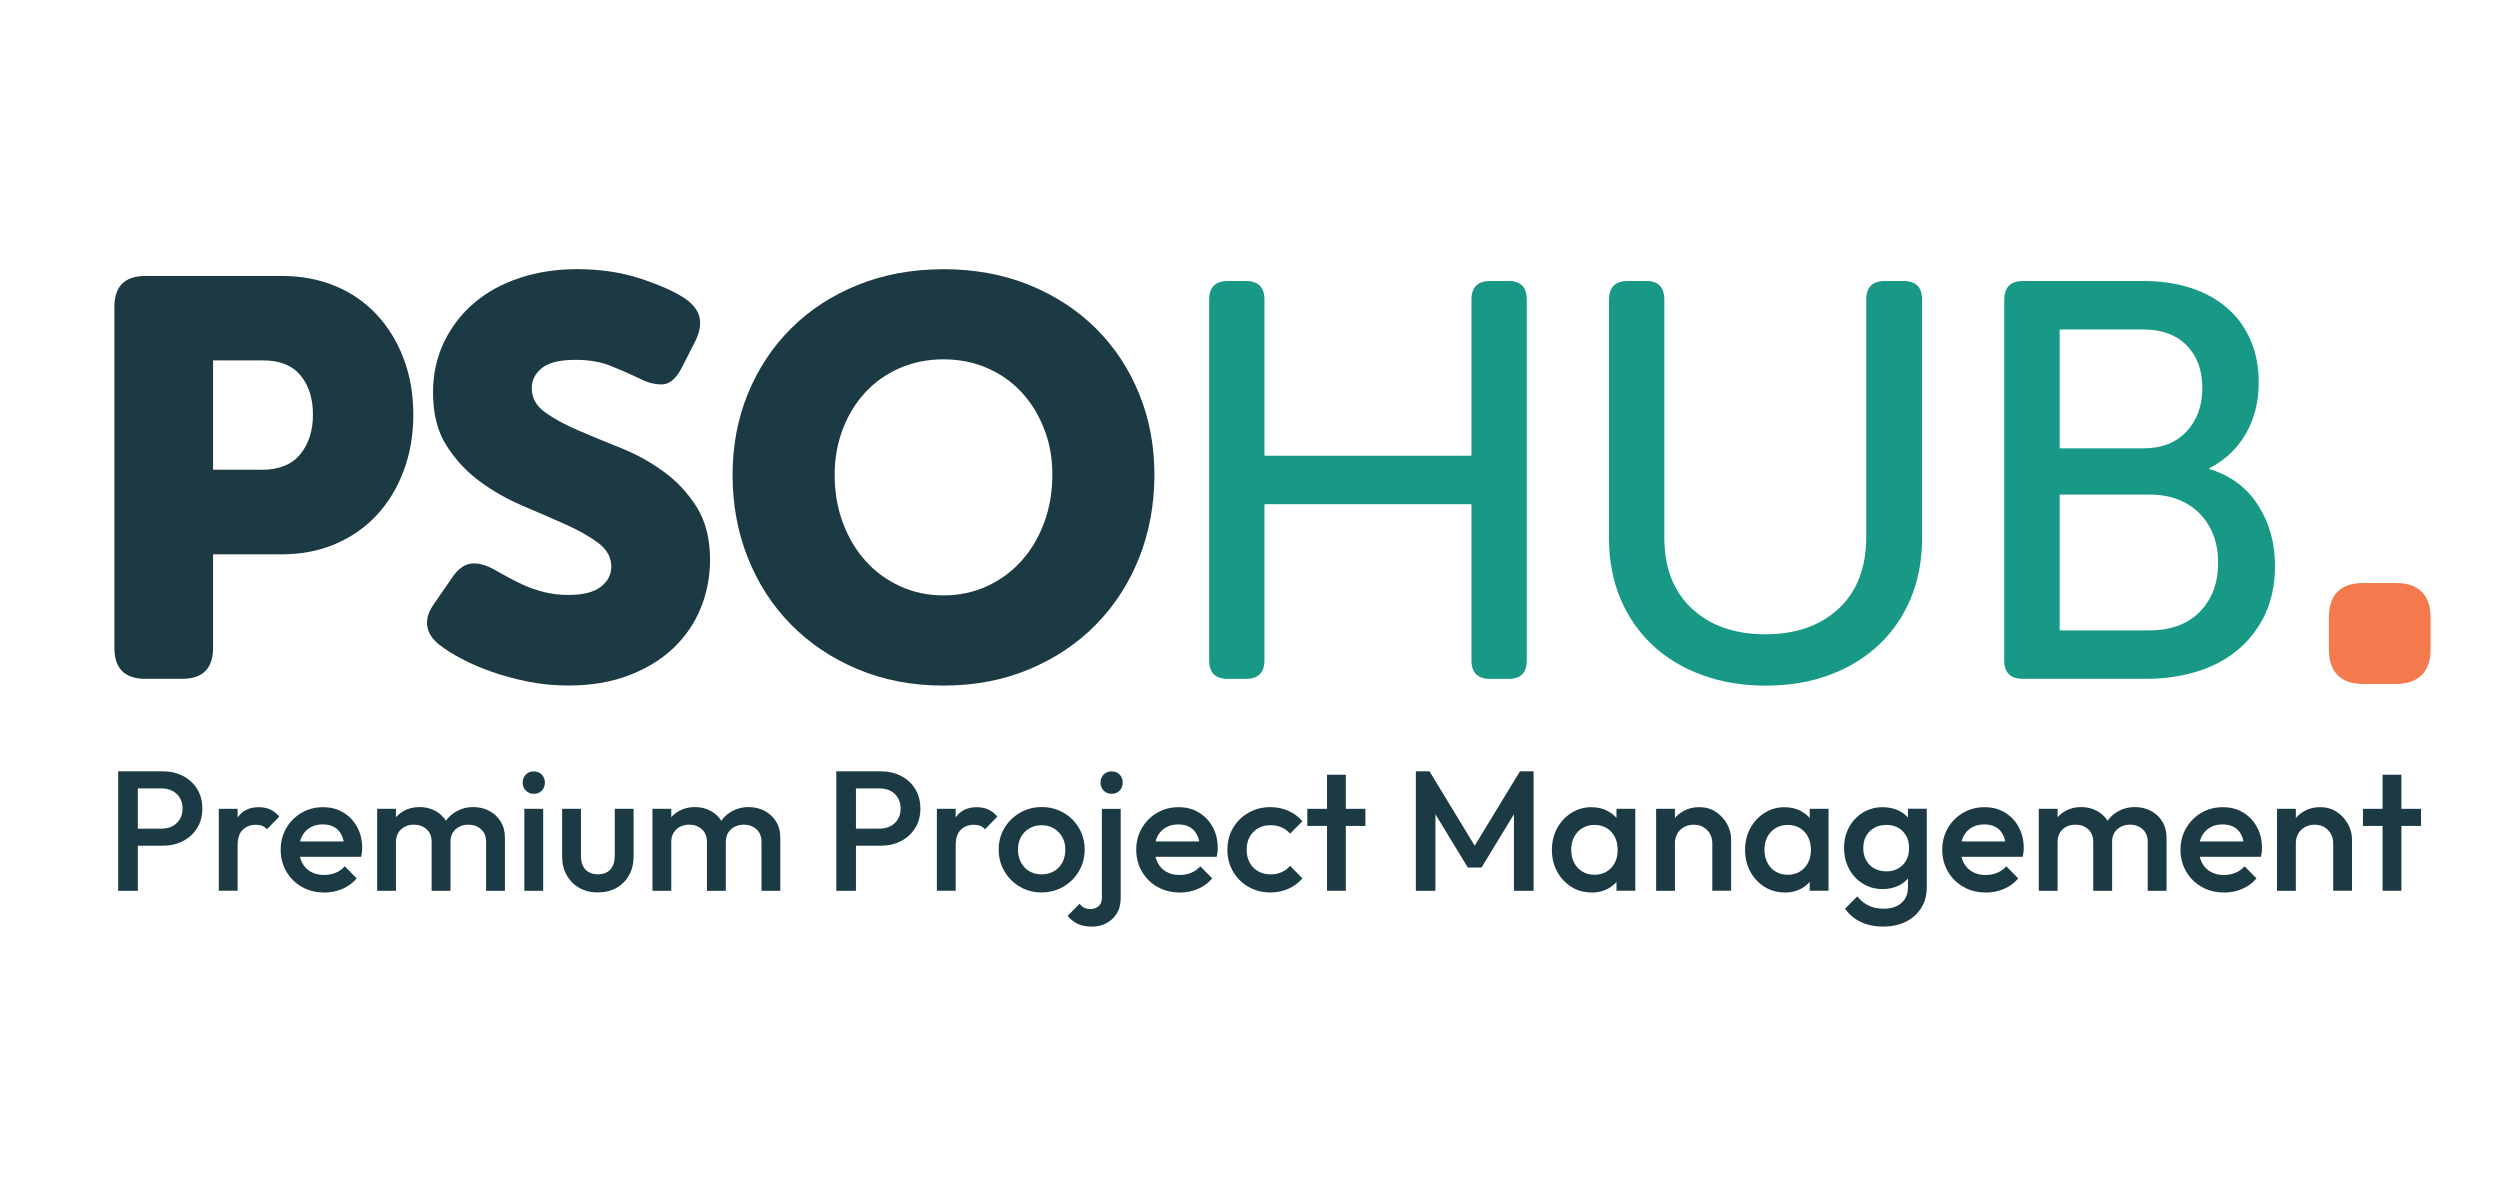 <svg width="500" height="238" viewBox="0 0 500 238" fill="none" xmlns="http://www.w3.org/2000/svg">
<g clip-path="url(#clip0_4200_5342)">
<path d="M22.879 61.386C22.879 57.26 24.95 55.191 29.078 55.191H56.376C60.29 55.191 63.864 55.873 67.096 57.222C70.328 58.572 73.093 60.49 75.391 62.975C77.689 65.46 79.47 68.387 80.745 71.768C82.02 75.149 82.664 78.871 82.664 82.92C82.664 86.97 82.02 90.716 80.745 94.135C79.47 97.554 77.677 100.506 75.391 102.978C73.093 105.464 70.328 107.394 67.096 108.782C63.864 110.169 60.29 110.863 56.376 110.863H42.614V129.572C42.614 133.71 40.543 135.766 36.414 135.766H29.078C24.937 135.766 22.879 133.697 22.879 129.572V61.386ZM52.323 93.959C55.783 93.959 58.359 92.924 60.05 90.855C61.742 88.786 62.588 86.137 62.588 82.907C62.588 79.678 61.755 77.067 60.101 75.073C58.447 73.08 55.96 72.083 52.651 72.083H42.614V93.946H52.311L52.323 93.959Z" fill="#1B3A44"/>
<path d="M88.081 129.118C87.475 128.663 86.957 128.159 86.502 127.591C86.048 127.023 85.732 126.393 85.543 125.674C85.353 124.955 85.353 124.185 85.543 123.365C85.732 122.545 86.2 121.599 86.957 120.552L90.454 115.48C91.578 113.828 92.828 112.907 94.179 112.718C95.53 112.528 97.147 112.957 99.028 114.017C99.71 114.395 100.518 114.85 101.452 115.367C102.386 115.897 103.485 116.439 104.722 117.007C105.96 117.575 107.336 118.041 108.838 118.42C110.341 118.798 111.957 118.987 113.687 118.987C116.616 118.987 118.775 118.445 120.177 117.347C121.566 116.263 122.26 114.925 122.26 113.348C122.26 111.469 121.376 109.879 119.609 108.555C117.841 107.243 115.644 106.006 113.005 104.833C110.366 103.672 107.513 102.423 104.432 101.111C101.351 99.799 98.485 98.159 95.859 96.204C93.22 94.249 91.023 91.864 89.255 89.051C87.487 86.238 86.603 82.718 86.603 78.517C86.603 74.834 87.336 71.478 88.8 68.425C90.265 65.385 92.273 62.773 94.836 60.591C97.386 58.408 100.442 56.743 103.977 55.57C107.513 54.409 111.313 53.829 115.366 53.829C120.101 53.829 124.432 54.485 128.333 55.797C132.247 57.109 135.177 58.446 137.134 59.796C138.788 60.995 139.722 62.294 139.949 63.682C140.177 65.069 139.874 66.596 139.053 68.248L136.351 73.547C135.227 75.729 133.927 76.839 132.462 76.877C130.997 76.915 129.47 76.524 127.891 75.691C126.01 74.796 124.078 73.951 122.083 73.156C120.088 72.361 117.778 71.97 115.152 71.97C111.995 71.97 109.735 72.512 108.384 73.61C107.033 74.695 106.351 76.032 106.351 77.609C106.351 79.564 107.235 81.179 109.003 82.453C110.77 83.727 112.967 84.939 115.606 86.061C118.232 87.184 121.098 88.37 124.179 89.606C127.26 90.843 130.114 92.419 132.753 94.337C135.379 96.254 137.588 98.614 139.356 101.439C141.124 104.253 142.008 107.772 142.008 111.973C142.008 115.354 141.389 118.571 140.152 121.611C138.914 124.652 137.083 127.326 134.684 129.61C132.273 131.906 129.306 133.722 125.77 135.072C122.235 136.422 118.207 137.103 113.699 137.103C110.846 137.103 108.119 136.838 105.518 136.308C102.929 135.779 100.518 135.123 98.295 134.34C96.073 133.546 94.078 132.688 92.323 131.754C90.556 130.821 89.141 129.938 88.093 129.105L88.081 129.118Z" fill="#1B3A44"/>
<path d="M146.515 94.968C146.515 89.177 147.525 83.79 149.558 78.795C151.591 73.799 154.47 69.434 158.182 65.725C161.907 62.004 166.364 59.09 171.553 56.995C176.742 54.889 182.462 53.842 188.699 53.842C194.937 53.842 200.657 54.889 205.846 56.995C211.035 59.102 215.492 62.016 219.217 65.725C222.942 69.447 225.821 73.799 227.841 78.795C229.874 83.79 230.884 89.177 230.884 94.968C230.884 100.758 229.874 106.422 227.841 111.532C225.808 116.641 222.929 121.094 219.217 124.891C215.492 128.689 211.035 131.678 205.846 133.848C200.657 136.031 194.937 137.116 188.699 137.116C182.462 137.116 176.742 136.031 171.553 133.848C166.364 131.666 161.907 128.689 158.182 124.891C154.457 121.094 151.578 116.641 149.558 111.532C147.525 106.422 146.515 100.897 146.515 94.968ZM166.932 94.968C166.932 98.424 167.475 101.616 168.573 104.543C169.659 107.47 171.162 110.005 173.081 112.15C175 114.294 177.285 115.985 179.962 117.221C182.626 118.458 185.543 119.076 188.699 119.076C191.856 119.076 194.773 118.458 197.437 117.221C200.101 115.985 202.399 114.294 204.318 112.15C206.237 110.005 207.74 107.47 208.826 104.543C209.912 101.616 210.467 98.424 210.467 94.968C210.467 91.511 209.924 88.597 208.826 85.784C207.74 82.971 206.237 80.523 204.318 78.454C202.399 76.385 200.101 74.77 197.437 73.61C194.773 72.449 191.856 71.869 188.699 71.869C185.543 71.869 182.626 72.449 179.962 73.61C177.298 74.77 175 76.385 173.081 78.454C171.162 80.523 169.659 82.958 168.573 85.784C167.487 88.597 166.932 91.662 166.932 94.968Z" fill="#1B3A44"/>
<path d="M241.831 59.922C241.831 57.437 243.068 56.201 245.556 56.201H249.167C251.654 56.201 252.891 57.437 252.891 59.91V91.145H294.293V59.91C294.293 57.437 295.53 56.201 298.018 56.201H301.742C304.154 56.201 305.354 57.437 305.354 59.922V132.057C305.354 134.542 304.154 135.778 301.742 135.778H298.018C295.53 135.778 294.293 134.542 294.293 132.057V100.834H252.891V132.057C252.891 134.542 251.654 135.778 249.167 135.778H245.556C243.068 135.778 241.831 134.542 241.831 132.057V59.922Z" fill="#179986"/>
<path d="M321.806 59.922C321.806 57.437 323.043 56.201 325.53 56.201H329.255C331.667 56.201 332.866 57.437 332.866 59.922V107.482C332.866 113.563 334.71 118.319 338.397 121.737C342.083 125.156 346.97 126.859 353.056 126.859C359.141 126.859 364.04 125.156 367.715 121.737C371.402 118.319 373.245 113.525 373.245 107.369V59.922C373.245 57.437 374.482 56.201 376.97 56.201H380.694C383.182 56.201 384.419 57.437 384.419 59.922V107.596C384.419 112.024 383.662 116.048 382.159 119.656C380.657 123.264 378.535 126.367 375.783 128.953C373.043 131.54 369.747 133.558 365.909 134.984C362.071 136.409 357.828 137.128 353.157 137.128C348.485 137.128 344.23 136.409 340.354 134.984C336.477 133.558 333.169 131.54 330.429 128.953C327.689 126.367 325.556 123.264 324.053 119.656C322.551 116.048 321.793 112.036 321.793 107.596V59.922H321.806Z" fill="#179986"/>
<path d="M400.871 59.922C400.871 57.437 402.109 56.201 404.596 56.201H428.737C432.121 56.201 435.227 56.655 438.043 57.55C440.859 58.446 443.283 59.771 445.316 61.499C447.348 63.227 448.927 65.347 450.05 67.87C451.174 70.393 451.742 73.257 451.742 76.486C451.742 80.397 450.871 83.828 449.141 86.793C447.412 89.757 445 92.028 441.919 93.605V93.832C446.124 95.106 449.369 97.516 451.616 101.048C453.876 104.581 455 108.605 455 113.109C455 116.868 454.318 120.148 452.967 122.974C451.616 125.787 449.773 128.159 447.437 130.076C445.101 131.994 442.374 133.419 439.255 134.353C436.136 135.299 432.803 135.766 429.268 135.766H404.571C402.083 135.766 400.846 134.529 400.846 132.044V59.922H400.871ZM428.737 89.669C432.348 89.669 435.202 88.546 437.311 86.288C439.419 84.03 440.467 81.141 440.467 77.609C440.467 74.077 439.432 71.238 437.361 69.106C435.29 66.962 432.336 65.889 428.51 65.889H411.932V89.669H428.737ZM429.861 126.077C434.141 126.077 437.513 124.841 439.962 122.356C442.399 119.87 443.624 116.603 443.624 112.553C443.624 108.504 442.386 105.211 439.899 102.688C437.412 100.178 434.066 98.916 429.861 98.916H411.932V126.077H429.861Z" fill="#179986"/>
<path d="M465.783 123.478C465.783 118.924 468.106 116.603 472.664 116.603H479.129C483.687 116.603 486.111 118.924 486.111 123.478V129.925C486.111 134.365 483.674 136.8 479.129 136.8H472.664C468.106 136.8 465.783 134.365 465.783 129.925V123.478Z" fill="#F47A4E"/>
<path d="M23.636 178.154V154.26H27.563V178.154H23.636ZM26.338 169.146V165.727H32.311C33.131 165.727 33.851 165.563 34.482 165.235C35.114 164.907 35.606 164.441 35.972 163.835C36.338 163.23 36.515 162.523 36.515 161.703C36.515 160.883 36.338 160.177 35.972 159.571C35.606 158.966 35.114 158.499 34.482 158.171C33.851 157.843 33.131 157.679 32.311 157.679H26.338V154.26H32.525C34.028 154.26 35.379 154.563 36.578 155.181C37.778 155.799 38.725 156.657 39.419 157.78C40.114 158.902 40.467 160.202 40.467 161.703C40.467 163.204 40.126 164.516 39.419 165.626C38.712 166.737 37.778 167.607 36.578 168.225C35.379 168.843 34.028 169.146 32.525 169.146H26.338Z" fill="#1B3A44"/>
<path d="M43.763 178.153V161.766H47.525V178.153H43.763ZM47.525 169.045L46.225 168.402C46.225 166.333 46.692 164.655 47.614 163.368C48.535 162.081 49.924 161.438 51.793 161.438C52.614 161.438 53.346 161.589 54.015 161.88C54.672 162.17 55.29 162.649 55.858 163.318L53.396 165.841C53.106 165.525 52.765 165.298 52.412 165.16C52.045 165.021 51.629 164.958 51.149 164.958C50.101 164.958 49.23 165.286 48.548 165.954C47.866 166.61 47.525 167.645 47.525 169.058V169.045Z" fill="#1B3A44"/>
<path d="M64.811 178.494C63.169 178.494 61.692 178.128 60.391 177.384C59.078 176.64 58.043 175.63 57.285 174.331C56.528 173.032 56.136 171.581 56.136 169.966C56.136 168.351 56.515 166.901 57.26 165.614C58.018 164.327 59.028 163.305 60.316 162.561C61.603 161.804 63.03 161.438 64.609 161.438C66.187 161.438 67.487 161.791 68.662 162.498C69.836 163.204 70.758 164.176 71.427 165.399C72.096 166.623 72.437 168.023 72.437 169.6C72.437 169.878 72.424 170.155 72.386 170.433C72.349 170.71 72.298 171.026 72.235 171.366H58.775V168.288H70.29L68.889 169.512C68.838 168.515 68.649 167.67 68.308 166.989C67.967 166.308 67.487 165.778 66.856 165.425C66.225 165.059 65.454 164.882 64.545 164.882C63.586 164.882 62.752 165.084 62.045 165.5C61.338 165.917 60.795 166.484 60.404 167.229C60.013 167.973 59.823 168.856 59.823 169.878C59.823 170.9 60.025 171.795 60.442 172.577C60.846 173.347 61.427 173.953 62.184 174.369C62.942 174.785 63.8 175 64.785 175C65.631 175 66.414 174.848 67.121 174.558C67.841 174.268 68.447 173.826 68.952 173.259L71.338 175.681C70.543 176.614 69.571 177.321 68.434 177.8C67.298 178.28 66.086 178.519 64.811 178.519V178.494Z" fill="#1B3A44"/>
<path d="M75.429 178.154V161.766H79.192V178.154H75.429ZM86.326 178.154V168.389C86.326 167.292 85.985 166.446 85.303 165.841C84.621 165.235 83.775 164.933 82.778 164.933C82.096 164.933 81.49 165.071 80.947 165.349C80.417 165.626 79.987 166.018 79.672 166.522C79.356 167.039 79.192 167.658 79.192 168.377L77.727 167.557C77.727 166.308 78.005 165.223 78.548 164.314C79.091 163.406 79.836 162.687 80.77 162.183C81.705 161.665 82.753 161.413 83.914 161.413C85.076 161.413 86.124 161.665 87.058 162.17C87.992 162.675 88.737 163.381 89.28 164.289C89.823 165.198 90.101 166.295 90.101 167.569V178.154H86.338H86.326ZM97.222 178.154V168.389C97.222 167.292 96.881 166.446 96.2 165.841C95.518 165.235 94.672 164.933 93.674 164.933C93.018 164.933 92.412 165.071 91.869 165.349C91.326 165.626 90.884 166.018 90.568 166.522C90.253 167.039 90.088 167.658 90.088 168.377L87.967 167.557C88.081 166.308 88.447 165.223 89.066 164.314C89.684 163.406 90.467 162.687 91.439 162.183C92.412 161.665 93.472 161.413 94.634 161.413C95.796 161.413 96.894 161.665 97.841 162.17C98.8 162.675 99.558 163.381 100.126 164.289C100.694 165.198 100.985 166.295 100.985 167.569V178.154H97.222Z" fill="#1B3A44"/>
<path d="M106.755 158.764C106.111 158.764 105.593 158.549 105.164 158.12C104.735 157.691 104.533 157.149 104.533 156.518C104.533 155.887 104.747 155.345 105.164 154.916C105.581 154.487 106.111 154.273 106.755 154.273C107.399 154.273 107.955 154.487 108.359 154.916C108.763 155.345 108.977 155.887 108.977 156.518C108.977 157.149 108.775 157.691 108.359 158.12C107.942 158.549 107.412 158.764 106.755 158.764ZM104.874 178.154V161.766H108.636V178.154H104.874Z" fill="#1B3A44"/>
<path d="M119.571 178.494C118.182 178.494 116.944 178.191 115.859 177.573C114.773 176.955 113.939 176.11 113.333 175.025C112.727 173.94 112.424 172.704 112.424 171.291V161.766H116.187V171.114C116.187 171.909 116.313 172.59 116.578 173.145C116.843 173.7 117.222 174.129 117.74 174.419C118.258 174.71 118.864 174.861 119.571 174.861C120.669 174.861 121.502 174.533 122.083 173.89C122.664 173.246 122.954 172.313 122.954 171.102V161.754H126.717V171.278C126.717 172.716 126.414 173.965 125.808 175.05C125.202 176.135 124.369 176.968 123.295 177.573C122.222 178.179 120.985 178.482 119.571 178.482V178.494Z" fill="#1B3A44"/>
<path d="M130.492 178.154V161.766H134.255V178.154H130.492ZM141.389 178.154V168.389C141.389 167.292 141.048 166.446 140.366 165.841C139.684 165.235 138.838 164.933 137.841 164.933C137.159 164.933 136.553 165.071 136.01 165.349C135.48 165.626 135.051 166.018 134.735 166.522C134.419 167.039 134.255 167.658 134.255 168.377L132.79 167.557C132.79 166.308 133.068 165.223 133.611 164.314C134.154 163.406 134.899 162.687 135.833 162.183C136.768 161.665 137.816 161.413 138.977 161.413C140.139 161.413 141.187 161.665 142.121 162.17C143.056 162.675 143.801 163.381 144.343 164.289C144.886 165.198 145.164 166.295 145.164 167.569V178.154H141.402H141.389ZM152.298 178.154V168.389C152.298 167.292 151.957 166.446 151.275 165.841C150.593 165.235 149.747 164.933 148.75 164.933C148.093 164.933 147.487 165.071 146.944 165.349C146.402 165.626 145.96 166.018 145.644 166.522C145.328 167.039 145.164 167.658 145.164 168.377L143.043 167.557C143.157 166.308 143.523 165.223 144.141 164.314C144.76 163.406 145.543 162.687 146.515 162.183C147.487 161.665 148.548 161.413 149.71 161.413C150.871 161.413 151.97 161.665 152.917 162.17C153.876 162.675 154.634 163.381 155.202 164.289C155.77 165.198 156.061 166.295 156.061 167.569V178.154H152.298Z" fill="#1B3A44"/>
<path d="M167.26 178.154V154.26H171.187V178.154H167.26ZM169.95 169.146V165.727H175.922C176.742 165.727 177.462 165.563 178.093 165.235C178.725 164.907 179.217 164.441 179.583 163.835C179.95 163.23 180.126 162.523 180.126 161.703C180.126 160.883 179.95 160.177 179.583 159.571C179.217 158.966 178.725 158.499 178.093 158.171C177.462 157.843 176.742 157.679 175.922 157.679H169.95V154.26H176.136C177.639 154.26 178.99 154.563 180.189 155.181C181.389 155.799 182.336 156.657 183.03 157.78C183.725 158.902 184.078 160.202 184.078 161.703C184.078 163.204 183.737 164.516 183.03 165.626C182.323 166.737 181.389 167.607 180.189 168.225C178.99 168.843 177.639 169.146 176.136 169.146H169.95Z" fill="#1B3A44"/>
<path d="M187.374 178.153V161.766H191.136V178.153H187.374ZM191.136 169.045L189.836 168.402C189.836 166.333 190.303 164.655 191.225 163.368C192.146 162.081 193.535 161.438 195.404 161.438C196.225 161.438 196.957 161.589 197.626 161.88C198.283 162.17 198.901 162.649 199.47 163.318L197.008 165.841C196.717 165.525 196.376 165.298 196.023 165.16C195.656 165.021 195.24 164.958 194.76 164.958C193.712 164.958 192.841 165.286 192.159 165.954C191.477 166.61 191.136 167.645 191.136 169.058V169.045Z" fill="#1B3A44"/>
<path d="M208.321 178.494C206.73 178.494 205.278 178.116 203.977 177.346C202.677 176.589 201.654 175.555 200.884 174.255C200.126 172.956 199.735 171.518 199.735 169.916C199.735 168.314 200.114 166.888 200.884 165.614C201.641 164.34 202.677 163.318 203.977 162.561C205.278 161.804 206.717 161.413 208.321 161.413C209.924 161.413 211.402 161.791 212.689 162.536C213.99 163.28 215.013 164.302 215.783 165.589C216.54 166.875 216.932 168.314 216.932 169.903C216.932 171.493 216.553 172.943 215.783 174.243C215.025 175.542 213.99 176.564 212.689 177.334C211.389 178.09 209.937 178.482 208.321 178.482V178.494ZM208.321 174.874C209.255 174.874 210.076 174.659 210.795 174.243C211.515 173.827 212.071 173.234 212.475 172.489C212.879 171.732 213.068 170.887 213.068 169.928C213.068 168.97 212.866 168.137 212.45 167.405C212.033 166.674 211.477 166.106 210.77 165.677C210.063 165.261 209.242 165.046 208.308 165.046C207.374 165.046 206.578 165.261 205.871 165.677C205.152 166.093 204.596 166.674 204.192 167.405C203.788 168.137 203.598 168.97 203.598 169.928C203.598 170.887 203.801 171.732 204.192 172.489C204.596 173.234 205.152 173.827 205.871 174.243C206.591 174.659 207.399 174.874 208.308 174.874H208.321Z" fill="#1B3A44"/>
<path d="M218.396 185.319C217.235 185.319 216.288 185.142 215.543 184.777C214.798 184.411 214.129 183.881 213.51 183.174L215.934 180.752C216.212 181.118 216.515 181.383 216.856 181.56C217.197 181.724 217.614 181.812 218.119 181.812C218.737 181.812 219.268 181.623 219.71 181.244C220.152 180.866 220.379 180.323 220.379 179.592V161.779H224.141V179.566C224.141 180.815 223.876 181.875 223.333 182.72C222.803 183.578 222.096 184.222 221.237 184.663C220.379 185.105 219.432 185.332 218.396 185.332V185.319ZM222.323 158.764C221.679 158.764 221.162 158.549 220.732 158.12C220.316 157.691 220.101 157.149 220.101 156.518C220.101 155.887 220.316 155.345 220.732 154.916C221.149 154.487 221.679 154.273 222.323 154.273C222.967 154.273 223.523 154.487 223.927 154.916C224.331 155.345 224.545 155.887 224.545 156.518C224.545 157.149 224.343 157.691 223.927 158.12C223.51 158.549 222.98 158.764 222.323 158.764Z" fill="#1B3A44"/>
<path d="M235.922 178.494C234.28 178.494 232.803 178.128 231.503 177.384C230.189 176.64 229.154 175.63 228.396 174.331C227.639 173.032 227.247 171.581 227.247 169.966C227.247 168.351 227.626 166.901 228.371 165.614C229.129 164.327 230.139 163.305 231.427 162.561C232.715 161.804 234.141 161.438 235.72 161.438C237.298 161.438 238.598 161.791 239.773 162.498C240.947 163.204 241.869 164.176 242.538 165.399C243.207 166.623 243.548 168.023 243.548 169.6C243.548 169.878 243.535 170.155 243.497 170.433C243.46 170.71 243.409 171.026 243.346 171.366H229.886V168.288H241.401L240 169.512C239.949 168.515 239.76 167.67 239.419 166.989C239.078 166.308 238.598 165.778 237.967 165.425C237.336 165.059 236.566 164.882 235.657 164.882C234.697 164.882 233.864 165.084 233.157 165.5C232.449 165.917 231.907 166.484 231.515 167.229C231.124 167.973 230.934 168.856 230.934 169.878C230.934 170.9 231.136 171.795 231.553 172.577C231.957 173.347 232.538 173.953 233.295 174.369C234.053 174.785 234.912 175 235.896 175C236.742 175 237.525 174.848 238.232 174.558C238.952 174.268 239.558 173.826 240.063 173.259L242.449 175.681C241.654 176.614 240.682 177.321 239.545 177.8C238.409 178.28 237.197 178.519 235.922 178.519V178.494Z" fill="#1B3A44"/>
<path d="M254.091 178.494C252.475 178.494 251.01 178.116 249.697 177.371C248.384 176.614 247.361 175.593 246.603 174.293C245.846 172.994 245.48 171.556 245.48 169.954C245.48 168.351 245.859 166.888 246.603 165.601C247.361 164.314 248.384 163.293 249.697 162.548C251.01 161.791 252.462 161.426 254.091 161.426C255.366 161.426 256.553 161.665 257.664 162.157C258.775 162.649 259.71 163.343 260.48 164.251L258.018 166.737C257.538 166.169 256.97 165.74 256.288 165.462C255.619 165.172 254.874 165.034 254.078 165.034C253.144 165.034 252.323 165.248 251.603 165.664C250.884 166.081 250.328 166.661 249.924 167.393C249.52 168.124 249.331 168.97 249.331 169.954C249.331 170.938 249.533 171.758 249.924 172.502C250.316 173.246 250.884 173.826 251.603 174.243C252.323 174.659 253.144 174.874 254.078 174.874C254.874 174.874 255.606 174.735 256.288 174.445C256.957 174.154 257.538 173.738 258.018 173.17L260.48 175.668C259.71 176.577 258.763 177.283 257.664 177.762C256.566 178.242 255.366 178.494 254.091 178.494Z" fill="#1B3A44"/>
<path d="M261.465 165.185V161.766H273.081V165.185H261.465ZM265.404 178.154V154.941H269.167V178.154H265.404Z" fill="#1B3A44"/>
<path d="M283.169 178.154V154.26H285.896L295.833 170.61H294.053L303.99 154.26H306.717V178.154H302.79V161.161L303.674 161.4L296.3 173.511H293.573L286.199 161.4L287.083 161.161V178.154H283.156H283.169Z" fill="#1B3A44"/>
<path d="M318.283 178.494C316.806 178.494 315.467 178.116 314.268 177.371C313.068 176.614 312.121 175.605 311.427 174.318C310.732 173.032 310.379 171.593 310.379 170.004C310.379 168.414 310.72 166.938 311.427 165.652C312.121 164.365 313.068 163.343 314.268 162.586C315.467 161.829 316.806 161.438 318.283 161.438C319.533 161.438 320.644 161.703 321.616 162.245C322.588 162.788 323.359 163.507 323.927 164.441C324.495 165.374 324.785 166.434 324.785 167.62V172.325C324.785 173.511 324.508 174.571 323.952 175.504C323.396 176.438 322.626 177.169 321.641 177.712C320.657 178.254 319.545 178.519 318.295 178.519L318.283 178.494ZM318.889 174.949C320.278 174.949 321.401 174.482 322.26 173.549C323.119 172.615 323.535 171.417 323.535 169.966C323.535 168.982 323.346 168.124 322.955 167.367C322.563 166.623 322.033 166.03 321.326 165.614C320.631 165.197 319.823 164.983 318.889 164.983C317.955 164.983 317.172 165.197 316.477 165.614C315.783 166.03 315.24 166.623 314.836 167.367C314.432 168.124 314.242 168.982 314.242 169.966C314.242 170.95 314.444 171.808 314.836 172.565C315.24 173.322 315.783 173.902 316.477 174.318C317.172 174.735 317.98 174.949 318.889 174.949ZM323.295 178.153V173.751L323.939 169.752L323.295 165.79V161.766H327.058V178.153H323.295Z" fill="#1B3A44"/>
<path d="M331.225 178.154V161.766H334.987V178.154H331.225ZM342.462 178.154V168.705C342.462 167.607 342.109 166.711 341.414 166.005C340.72 165.298 339.823 164.945 338.737 164.945C338.005 164.945 337.361 165.109 336.793 165.425C336.225 165.74 335.783 166.182 335.455 166.749C335.139 167.317 334.975 167.973 334.975 168.692L333.51 167.872C333.51 166.623 333.788 165.513 334.331 164.542C334.874 163.57 335.631 162.813 336.604 162.258C337.576 161.703 338.662 161.426 339.861 161.426C341.061 161.426 342.184 161.741 343.144 162.359C344.104 162.99 344.848 163.797 345.404 164.781C345.947 165.778 346.225 166.8 346.225 167.872V178.141H342.462V178.154Z" fill="#1B3A44"/>
<path d="M356.919 178.494C355.442 178.494 354.104 178.116 352.904 177.371C351.705 176.614 350.758 175.605 350.063 174.318C349.369 173.032 349.015 171.593 349.015 170.004C349.015 168.414 349.356 166.938 350.063 165.652C350.758 164.365 351.705 163.343 352.904 162.586C354.104 161.829 355.442 161.438 356.919 161.438C358.169 161.438 359.28 161.703 360.253 162.245C361.225 162.788 361.995 163.507 362.563 164.441C363.131 165.374 363.422 166.434 363.422 167.62V172.325C363.422 173.511 363.144 174.571 362.588 175.504C362.033 176.438 361.263 177.169 360.278 177.712C359.293 178.254 358.182 178.519 356.932 178.519L356.919 178.494ZM357.538 174.949C358.927 174.949 360.05 174.482 360.909 173.549C361.768 172.615 362.184 171.417 362.184 169.966C362.184 168.982 361.995 168.124 361.604 167.367C361.212 166.623 360.682 166.03 359.975 165.614C359.28 165.197 358.472 164.983 357.538 164.983C356.604 164.983 355.821 165.197 355.126 165.614C354.432 166.03 353.889 166.623 353.485 167.367C353.081 168.124 352.891 168.982 352.891 169.966C352.891 170.95 353.093 171.808 353.485 172.565C353.889 173.322 354.432 173.902 355.126 174.318C355.821 174.735 356.629 174.949 357.538 174.949ZM361.944 178.153V173.751L362.588 169.752L361.944 165.79V161.766H365.707V178.153H361.944Z" fill="#1B3A44"/>
<path d="M376.528 177.813C375.063 177.813 373.75 177.46 372.588 176.741C371.414 176.021 370.492 175.037 369.823 173.789C369.154 172.54 368.813 171.139 368.813 169.588C368.813 168.036 369.154 166.648 369.823 165.425C370.492 164.201 371.414 163.217 372.588 162.51C373.763 161.791 375.076 161.438 376.528 161.438C377.828 161.438 378.965 161.703 379.949 162.22C380.934 162.737 381.692 163.469 382.235 164.39C382.778 165.311 383.056 166.383 383.056 167.62V171.644C383.056 172.855 382.778 173.915 382.222 174.848C381.667 175.782 380.896 176.513 379.912 177.031C378.927 177.548 377.803 177.813 376.528 177.813ZM376.692 185.319C374.962 185.319 373.447 185.004 372.146 184.385C370.846 183.767 369.798 182.872 369.002 181.736L371.465 179.276C372.121 180.096 372.879 180.714 373.725 181.118C374.571 181.534 375.581 181.736 376.768 181.736C378.245 181.736 379.419 181.358 380.29 180.588C381.162 179.819 381.591 178.784 381.591 177.46V173.435L382.235 169.815L381.591 166.156V161.753H385.354V177.46C385.354 179.024 384.987 180.399 384.255 181.572C383.523 182.745 382.513 183.666 381.212 184.322C379.912 184.978 378.409 185.306 376.705 185.306L376.692 185.319ZM377.273 174.268C378.182 174.268 378.977 174.079 379.659 173.688C380.341 173.297 380.871 172.754 381.25 172.06C381.629 171.366 381.818 170.546 381.818 169.625C381.818 168.705 381.629 167.885 381.25 167.191C380.871 166.497 380.341 165.954 379.659 165.563C378.977 165.172 378.182 164.983 377.273 164.983C376.364 164.983 375.556 165.172 374.861 165.563C374.167 165.954 373.624 166.497 373.232 167.191C372.841 167.885 372.652 168.705 372.652 169.625C372.652 170.546 372.841 171.341 373.232 172.048C373.624 172.754 374.154 173.297 374.861 173.688C375.556 174.079 376.364 174.268 377.273 174.268Z" fill="#1B3A44"/>
<path d="M397.121 178.494C395.48 178.494 394.003 178.128 392.702 177.384C391.402 176.64 390.354 175.63 389.596 174.331C388.838 173.032 388.447 171.581 388.447 169.966C388.447 168.351 388.826 166.901 389.571 165.614C390.328 164.327 391.338 163.305 392.626 162.561C393.914 161.804 395.341 161.438 396.919 161.438C398.498 161.438 399.798 161.791 400.972 162.498C402.147 163.204 403.068 164.176 403.737 165.399C404.407 166.623 404.748 168.023 404.748 169.6C404.748 169.878 404.735 170.155 404.697 170.433C404.659 170.71 404.609 171.026 404.546 171.366H391.086V168.288H402.601L401.2 169.512C401.149 168.515 400.96 167.67 400.619 166.989C400.278 166.308 399.798 165.778 399.167 165.425C398.535 165.059 397.765 164.882 396.856 164.882C395.897 164.882 395.063 165.084 394.356 165.5C393.649 165.917 393.106 166.484 392.715 167.229C392.323 167.973 392.134 168.856 392.134 169.878C392.134 170.9 392.336 171.795 392.753 172.577C393.157 173.347 393.737 173.953 394.495 174.369C395.253 174.785 396.111 175 397.096 175C397.942 175 398.725 174.848 399.432 174.558C400.152 174.268 400.758 173.826 401.263 173.259L403.649 175.681C402.854 176.614 401.881 177.321 400.745 177.8C399.609 178.28 398.397 178.519 397.121 178.519V178.494Z" fill="#1B3A44"/>
<path d="M407.753 178.154V161.766H411.515V178.154H407.753ZM418.649 178.154V168.389C418.649 167.292 418.308 166.446 417.626 165.841C416.944 165.235 416.099 164.933 415.101 164.933C414.419 164.933 413.813 165.071 413.27 165.349C412.74 165.626 412.311 166.018 411.995 166.522C411.679 167.039 411.515 167.658 411.515 168.377L410.051 167.557C410.051 166.308 410.328 165.223 410.871 164.314C411.414 163.406 412.159 162.687 413.093 162.183C414.028 161.665 415.076 161.413 416.237 161.413C417.399 161.413 418.447 161.665 419.381 162.17C420.316 162.675 421.061 163.381 421.604 164.289C422.147 165.198 422.424 166.295 422.424 167.569V178.154H418.662H418.649ZM429.546 178.154V168.389C429.546 167.292 429.205 166.446 428.523 165.841C427.841 165.235 426.995 164.933 425.998 164.933C425.341 164.933 424.735 165.071 424.192 165.349C423.649 165.626 423.207 166.018 422.891 166.522C422.576 167.039 422.412 167.658 422.412 168.377L420.29 167.557C420.404 166.308 420.77 165.223 421.389 164.314C422.008 163.406 422.79 162.687 423.763 162.183C424.735 161.665 425.795 161.413 426.957 161.413C428.119 161.413 429.217 161.665 430.164 162.17C431.124 162.675 431.881 163.381 432.45 164.289C433.018 165.198 433.308 166.295 433.308 167.569V178.154H429.546Z" fill="#1B3A44"/>
<path d="M444.773 178.494C443.131 178.494 441.654 178.128 440.354 177.384C439.053 176.64 438.005 175.63 437.247 174.331C436.49 173.032 436.099 171.581 436.099 169.966C436.099 168.351 436.477 166.901 437.222 165.614C437.98 164.327 438.99 163.305 440.278 162.561C441.566 161.804 442.992 161.438 444.571 161.438C446.149 161.438 447.449 161.791 448.624 162.498C449.798 163.204 450.72 164.176 451.389 165.399C452.058 166.623 452.399 168.023 452.399 169.6C452.399 169.878 452.386 170.155 452.349 170.433C452.311 170.71 452.26 171.026 452.197 171.366H438.737V168.288H450.253L448.851 169.512C448.8 168.515 448.611 167.67 448.27 166.989C447.929 166.308 447.45 165.778 446.818 165.425C446.187 165.059 445.417 164.882 444.508 164.882C443.548 164.882 442.715 165.084 442.008 165.5C441.301 165.917 440.758 166.484 440.366 167.229C439.975 167.973 439.785 168.856 439.785 169.878C439.785 170.9 439.987 171.795 440.404 172.577C440.808 173.347 441.389 173.953 442.146 174.369C442.904 174.785 443.763 175 444.747 175C445.593 175 446.376 174.848 447.083 174.558C447.803 174.268 448.409 173.826 448.914 173.259L451.301 175.681C450.505 176.614 449.533 177.321 448.396 177.8C447.26 178.28 446.048 178.519 444.773 178.519V178.494Z" fill="#1B3A44"/>
<path d="M455.404 178.154V161.766H459.167V178.154H455.404ZM466.641 178.154V168.705C466.641 167.607 466.288 166.711 465.593 166.005C464.899 165.298 464.003 164.945 462.917 164.945C462.184 164.945 461.54 165.109 460.972 165.425C460.404 165.74 459.962 166.182 459.634 166.749C459.318 167.317 459.154 167.973 459.154 168.692L457.689 167.872C457.689 166.623 457.967 165.513 458.51 164.542C459.053 163.57 459.811 162.813 460.783 162.258C461.755 161.703 462.841 161.426 464.04 161.426C465.24 161.426 466.364 161.741 467.323 162.359C468.283 162.99 469.028 163.797 469.583 164.781C470.126 165.778 470.404 166.8 470.404 167.872V178.141H466.641V178.154Z" fill="#1B3A44"/>
<path d="M472.588 165.185V161.766H484.205V165.185H472.588ZM476.515 178.154V154.941H480.278V178.154H476.515Z" fill="#1B3A44"/>
</g>
<defs>
<clipPath id="clip0_4200_5342">
<rect width="500" height="164" fill="white" transform="translate(0 37)"/>
</clipPath>
</defs>
</svg>
